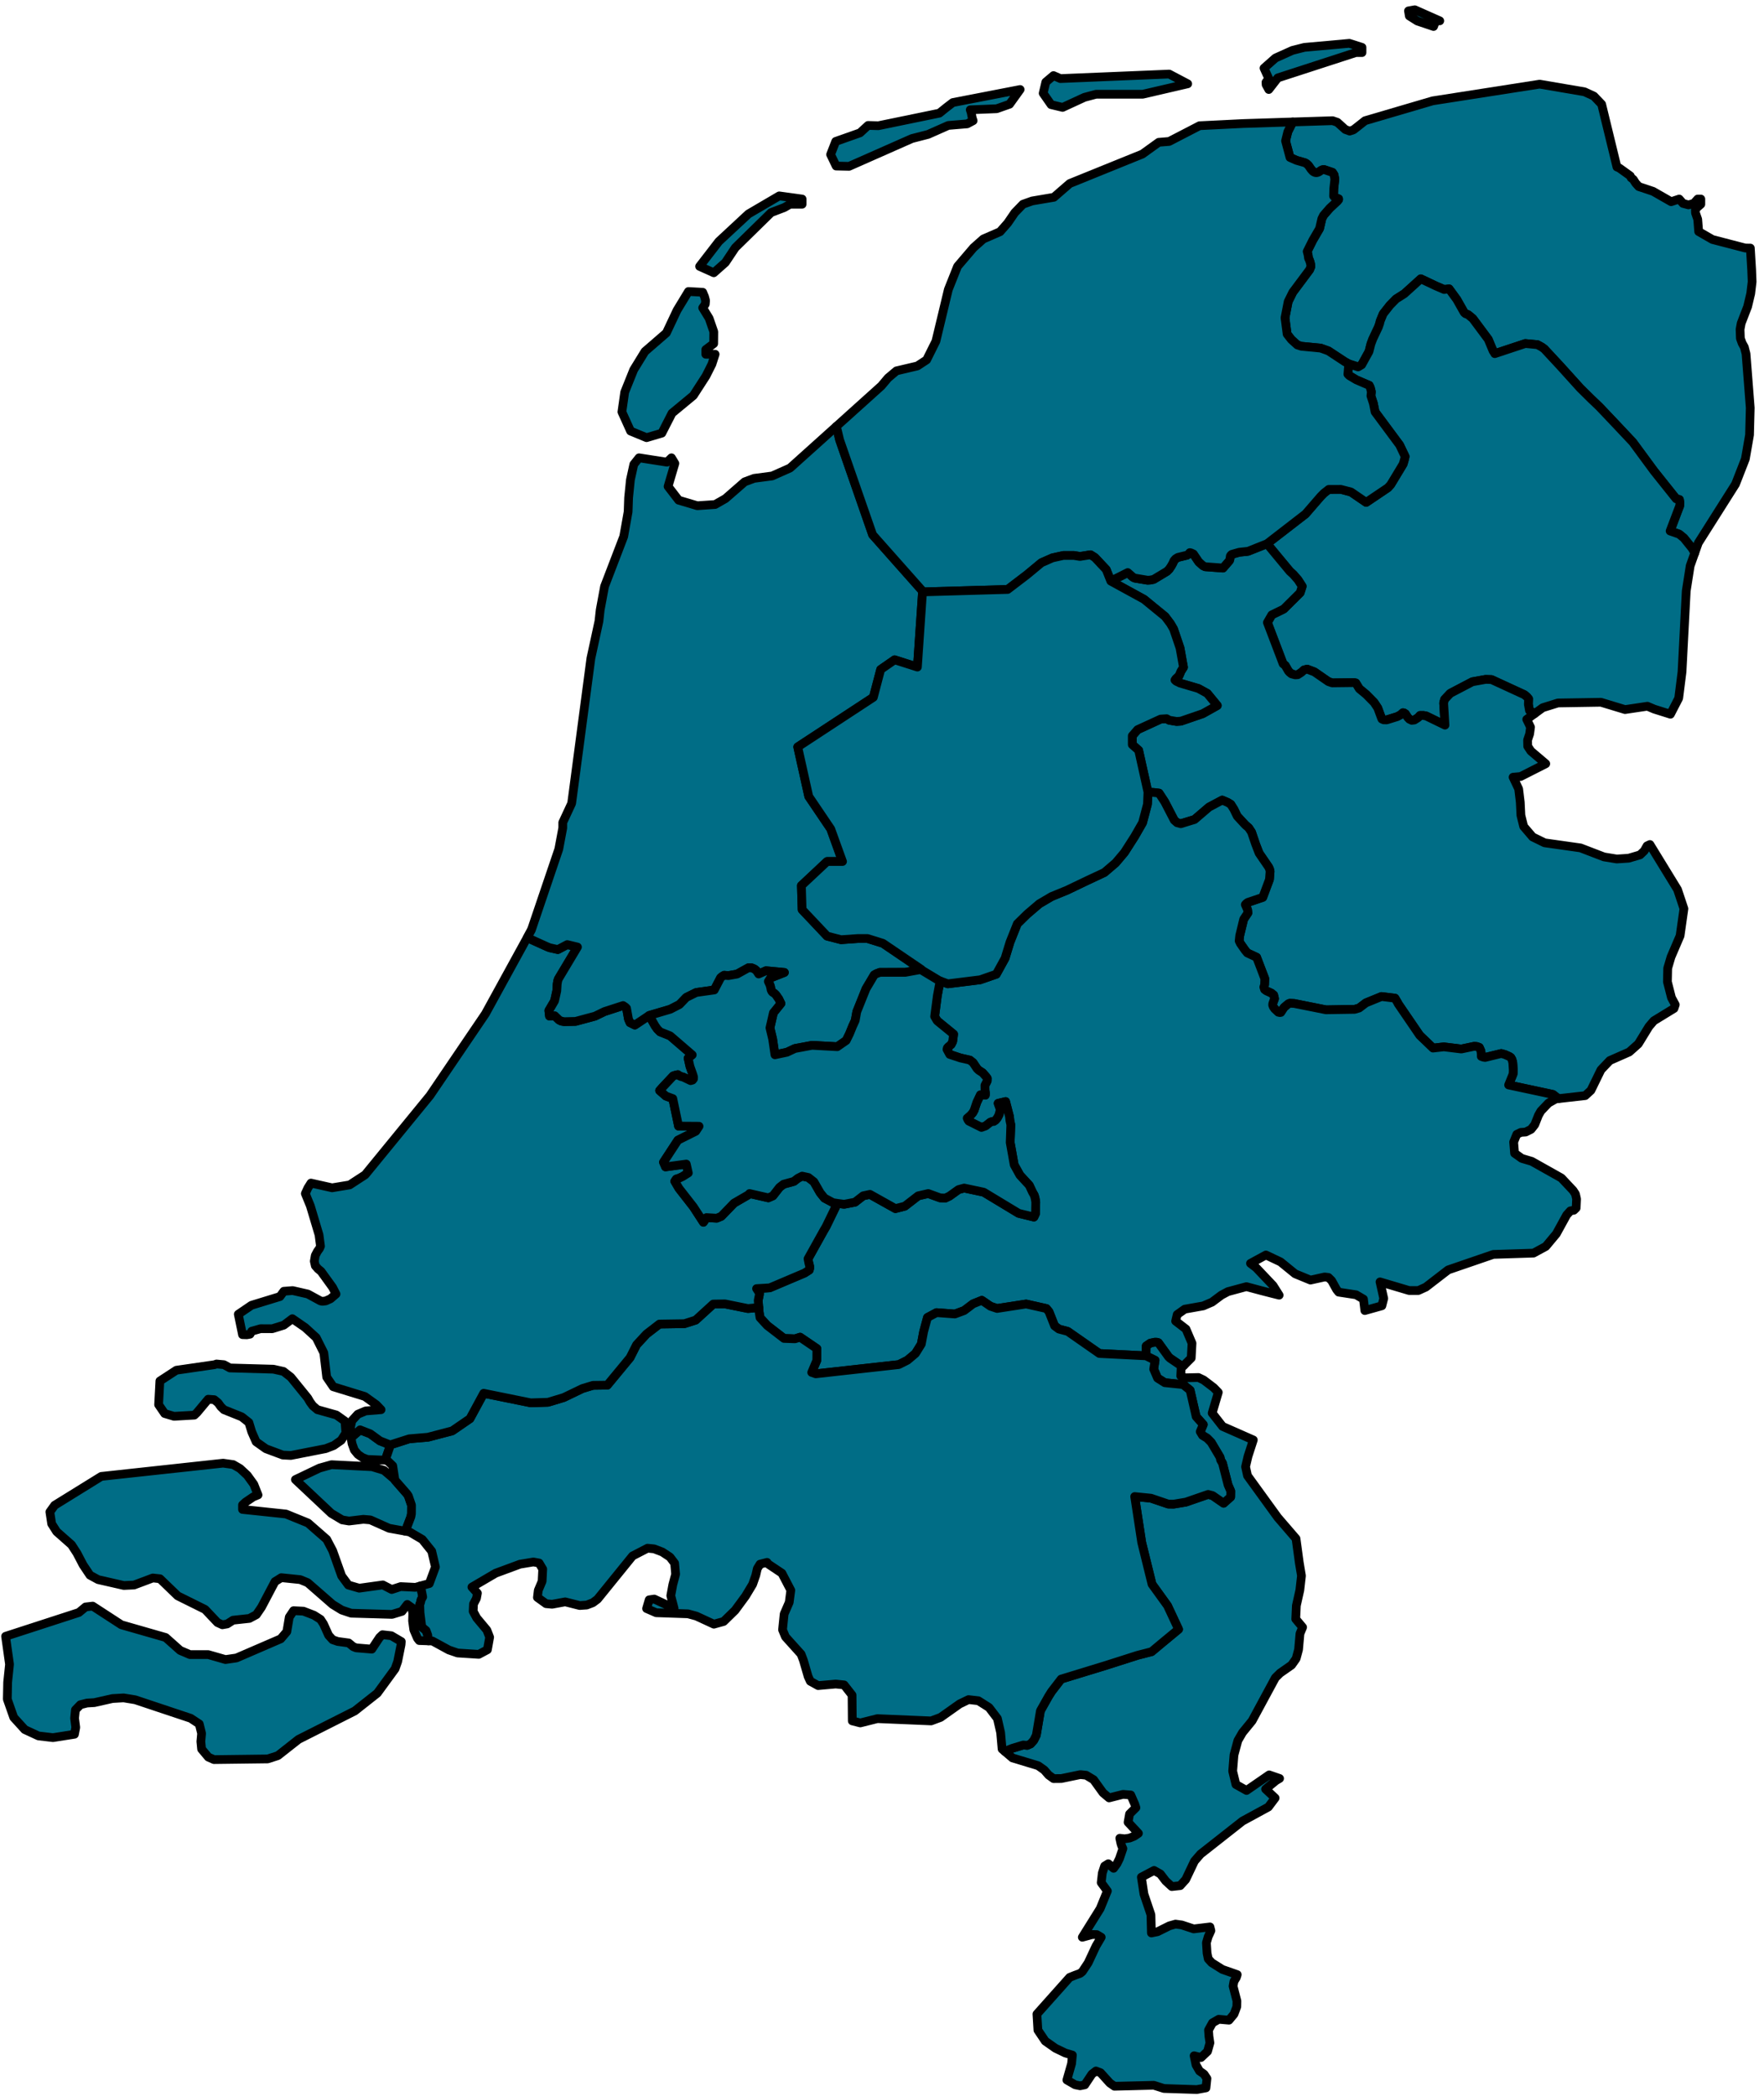 <svg width="202" height="240" viewBox="0 0 202 240" fill="none" xmlns="http://www.w3.org/2000/svg">
<path d="M200.436 28.404L200.586 30.869L200.64 32.261L200.479 33.612L200.124 35.104L199.388 37.011L199.259 37.709L199.297 38.745L199.496 39.296L199.748 39.748L199.942 40.504L200.424 46.696L200.344 49.791L199.866 52.543L198.738 55.431L194.475 62.167L194.075 63.295L194.056 63.263L193.768 62.77L192.826 61.596L192.287 61.155L191.253 60.796L192.351 57.907L192.375 57.564L192.311 57.195L191.946 57.11L189.401 53.92L186.973 50.621L184.965 48.488L183.157 46.582L182.175 45.645L180.942 44.425L178.668 41.908L176.845 39.946L176.547 39.73L176.056 39.462L174.67 39.332L171.458 40.397L171.176 40.491L171.08 40.32L170.983 40.187L170.427 38.854L168.655 36.472L168.113 36.025L167.831 35.922L167.67 35.783L166.825 34.287L165.939 33.072L165.372 33.144L164.421 32.736L162.703 31.921L160.818 33.628L159.864 34.233L159.172 34.941L158.391 35.935L158.044 36.786L158.004 36.992L157.851 37.439L157.198 38.822L156.989 39.382L156.769 40.25L155.931 41.766L155.52 42.007L154.449 41.663L153.995 41.408L152.126 40.178L151.232 39.856L149.014 39.642L148.562 39.494L147.875 38.872L147.392 38.25L147.149 36.392L147.512 34.529L148.043 33.458L149.971 30.876L150.109 30.526L150.092 30.289L150.036 30.042L149.947 29.778L149.843 29.562L149.795 29.199L149.69 28.791L150.334 27.498L151.108 26.169L151.367 25.047L151.561 24.656L152.27 23.842L153.14 23.029L153.285 22.854V22.764L152.938 22.629L152.802 22.549L152.713 22.445L152.737 21.595L152.857 20.507L152.769 20.026L152.583 19.738L151.626 19.414L151.456 19.428L151.312 19.491L151.018 19.689L150.833 19.761L150.672 19.77L150.527 19.725L150.35 19.621L150.133 19.378L149.835 18.942L149.633 18.753L149.448 18.64L148.466 18.357L147.723 18.029L147.214 16.134L147.472 15.085L148.031 13.964L152.6 13.819L153.14 14.003L154.054 14.826L154.553 15.01L154.997 14.861L156.321 13.819L164.055 11.547L176.309 9.634L181.446 10.511L182.52 11.008L183.408 11.934L185.159 19.121L185.429 19.235L186.69 20.141L186.787 20.357L187.037 20.548L187.294 20.955L187.653 21.359L189.294 21.907L191.367 23.093L192.288 22.789L192.728 23.291L193.354 23.458L193.967 23.284L194.411 22.789H194.766V23.384L194.351 23.744L194.144 24.006L194.156 24.382L194.41 25.11L194.52 26.513L196.098 27.422L199.852 28.397L200.436 28.404ZM161.289 1.247L162.012 1.119L164.87 2.386L164.638 2.371L164.447 2.478L164.286 2.702L164.16 3.033L162.303 2.407L161.386 1.827L161.289 1.247Z" fill="#006D86" stroke="black" stroke-linejoin="round"/>
<path d="M194.075 63.295L193.546 64.783L193.095 67.657L192.612 76.921L192.231 79.941L191.285 81.773L189.433 81.19L188.649 80.859L186.087 81.241L183.332 80.405L178.403 80.485L176.662 81.027L175.73 81.706L175.693 81.683L175.146 81.347L175.017 80.635L175.041 80.007L174.848 79.772L174.549 79.529L170.798 77.802L170.121 77.78L168.604 78.054L166.076 79.379L165.428 80.069L165.315 80.467L165.468 83.015L163.317 81.971L163.003 81.913H162.614L162.387 82.161L161.961 82.431L161.663 82.466L161.389 82.334L161.187 82.117L160.938 81.728L160.777 81.622L160.656 81.6L160.382 81.843L160.011 82.042L158.8 82.417L158.454 82.413L158.244 82.32L158.187 82.187L157.768 81.05L157.35 80.421L156.444 79.501L155.656 78.85L155.252 78.191L155.059 78.152L152.551 78.183L152.116 78.031L150.511 76.92L149.689 76.61L149.327 76.703L149.028 76.974L148.609 77.244L148.303 77.261L147.89 77.147L147.672 76.97L147.536 76.819L147.181 76.199L146.931 75.995L145.132 71.27L145.634 70.396L147.003 69.725L148.883 67.861L149.117 67.128L148.641 66.386L148.099 65.764L147.704 65.405L145.092 62.253L149.495 58.85L151.229 56.847L151.592 56.477L152.156 56.032L153.541 56.028L154.703 56.33L156.444 57.519L158.927 55.845L159.249 55.492L160.678 53.127L160.815 52.65L160.903 52.267L160.275 50.952L157.461 47.158L157.268 46.19L156.986 45.328L157.034 44.854L156.91 44.372L156.79 44.121L155.324 43.492L154.51 43.005L154.349 42.844L154.446 41.663L155.517 42.008L155.928 41.766L156.766 40.25L156.986 39.382L157.195 38.822L157.848 37.439L158.001 36.992L158.041 36.786L158.388 35.935L159.168 34.941L159.862 34.233L160.815 33.628L162.7 31.921L164.418 32.736L165.369 33.144L165.935 33.072L166.821 34.287L167.667 35.783L167.828 35.922L168.11 36.025L168.652 36.472L170.424 38.854L170.98 40.187L171.077 40.32L171.174 40.491L171.455 40.397L174.667 39.332L176.053 39.462L176.544 39.73L176.842 39.946L178.665 41.908L180.939 44.425L182.172 45.645L183.155 46.582L184.962 48.488L186.971 50.621L189.398 53.92L191.943 57.11L192.308 57.195L192.373 57.565L192.348 57.907L191.25 60.795L192.283 61.155L192.823 61.596L193.766 62.77L194.053 63.263L194.075 63.295Z" fill="#006D86" stroke="black" stroke-linejoin="round"/>
<path d="M175.728 81.707L174.83 82.362L175.265 83.257L175.163 84.024L174.926 84.734L174.942 85.445L175.307 85.996L177.01 87.442L174.125 88.906L173.267 88.984L173.905 90.323L174.088 91.848L174.163 93.351L174.48 94.624L175.505 95.823L176.875 96.495L180.988 97.078L183.673 98.109L185.14 98.349L186.503 98.259L187.803 97.876L188.287 97.417L188.609 96.845L188.936 96.691L192.1 101.853L192.83 104.041L192.39 107.142L191.348 109.572L190.972 110.853L190.94 112.409L191.402 114.223L191.707 114.787L191.837 115.028L191.692 115.464L189.383 116.876L188.824 117.531L187.605 119.52L186.569 120.443L184.341 121.424L183.331 122.485L182.181 124.838L181.527 125.44L178.455 125.787L178.42 125.759L177.829 125.304L172.756 124.219L173.272 122.946L173.288 122.501L173.231 121.656L173.143 121.314L173.006 121.074L172.829 120.955L172.321 120.732L171.91 120.618L170.063 121.069L169.853 121.034L169.628 120.951V120.68L169.579 120.321L169.403 119.922L169.113 119.813L168.799 119.795L167.338 120.102L165.338 119.857L164.097 119.997L162.572 118.534L160.107 114.923L160.051 114.804L159.742 114.282L158.195 114.094L156.413 114.822L155.639 115.409L155.123 115.563L151.835 115.616L148.196 114.888L147.697 114.866L147.536 114.931L147.044 115.344L146.673 115.913L146.561 115.931L146.383 115.892L145.956 115.493L145.811 115.278L145.739 115.085V114.966L145.755 114.883L145.949 114.335L145.851 113.923L145.594 113.712L145.011 113.441L144.81 113.292L144.721 113.015L144.81 112.756L144.834 112.045L143.899 109.601L142.836 109.104L142.57 108.784L142.036 108.015L141.899 107.726L141.964 107.11L142.418 105.242L142.901 104.521L142.861 104.157L142.603 103.572L142.708 103.453L142.869 103.325L144.601 102.74L145.369 100.69L145.442 99.739L145.369 99.475L145.261 99.255L144.182 97.678L143.779 96.634L143.32 95.281L142.99 94.779L142.603 94.444L141.682 93.447L141.296 92.654L140.941 92.089L140.587 91.873L139.958 91.604L138.45 92.407L136.79 93.827L135.217 94.308L134.798 94.198L134.467 93.907L133.369 91.79L132.724 90.806L132.181 90.74L131.452 90.683L130.39 85.906L129.661 85.261V84.246L130.222 83.6L130.271 83.544L132.91 82.333L133.595 82.289L133.888 82.461L134.733 82.603L135.225 82.571L137.733 81.709L139.392 80.78L138.248 79.391L137.233 78.832L135.135 78.212L134.693 78L134.548 77.862L134.645 77.717L135.023 77.357L135.232 76.857L135.522 76.397L135.127 74.195L134.386 72.014L134.024 71.397L133.417 70.59L131.008 68.619L127.201 66.532L129.138 65.56L129.75 66.096L129.942 66.19L131.412 66.435L131.702 66.417L132.097 66.342L133.635 65.417L133.887 65.164L134.121 64.813L134.306 64.479L134.435 64.191L134.62 63.982L134.878 63.822L135.924 63.569L136.118 63.435L136.247 63.276L136.383 63.302L136.66 63.432L137.273 64.339L137.748 64.765L138.006 64.889L140.046 65.041L140.788 64.183L140.836 64.045L140.884 63.672L140.94 63.574L141.061 63.472L141.907 63.232L142.908 63.125L145.092 62.258L147.704 65.409L148.099 65.769L148.642 66.391L149.116 67.132L148.883 67.865L147.004 69.73L145.634 70.4L145.132 71.274L146.931 75.999L147.181 76.204L147.536 76.824L147.672 76.974L147.889 77.151L148.303 77.266L148.609 77.249L149.028 76.978L149.327 76.708L149.689 76.615L150.511 76.925L152.116 78.036L152.551 78.187L155.059 78.156L155.252 78.196L155.655 78.855L156.444 79.506L157.35 80.426L157.769 81.055L158.188 82.192L158.244 82.324L158.453 82.417L158.8 82.422L160.011 82.046L160.382 81.847L160.655 81.604L160.777 81.627L160.938 81.733L161.187 82.122L161.389 82.338L161.663 82.472L161.961 82.436L162.388 82.166L162.613 81.918H163.003L163.317 81.976L165.468 83.02L165.315 80.472L165.428 80.073L166.075 79.383L168.604 78.059L170.122 77.785L170.798 77.807L174.549 79.534L174.848 79.777L175.042 80.012L175.017 80.64L175.146 81.352L175.694 81.688L175.728 81.707Z" fill="#006D86" stroke="black" stroke-linejoin="round"/>
<path d="M178.456 125.786L178.16 125.82L177.327 126.287L176.447 127.208L176.173 127.689L175.749 128.765L175.33 129.296L174.706 129.611L174.159 129.65L173.692 129.873L173.332 130.753L173.439 132.041L174.266 132.628L175.404 132.966L178.799 134.873L180.141 136.299L180.409 136.707L180.539 137.275L180.49 138.306L180.227 138.563L179.83 138.633L179.406 139.101L178.219 141.262L177.011 142.709L175.604 143.472L171.004 143.62L165.832 145.395L163.277 147.365L162.417 147.756H161.36L158.03 146.767L158.455 148.665L158.24 149.503L156.29 150.048L156.134 148.739L155.291 148.245L153.299 147.941L153.062 147.652L152.488 146.617L152.117 146.256L151.687 146.204L150.065 146.562L148.309 145.839L146.639 144.479L144.964 143.685L143.197 144.647L143.841 145.138L145.78 147.182L146.478 148.286L145.64 148.077L144.416 147.762L142.73 147.311L140.614 147.882L139.867 148.282L138.793 149.084L137.789 149.514L135.668 149.891L134.803 150.506L134.626 151.256L135.808 152.166L136.5 153.791L136.409 155.487L135.563 156.333L135.488 156.358L135.321 156.414L133.993 155.512L133.807 155.338L132.878 154.054L132.645 153.728L132.491 153.681L132.242 153.676L131.726 153.785L131.259 154.106L131.235 155.233L125.891 154.965L122.264 152.434L121.26 152.17L120.765 151.805L120.124 150.185L119.826 149.82L117.503 149.298L114.182 149.811L113.425 149.559L112.428 148.877L111.427 149.282L110.409 150.05L109.343 150.446L107.243 150.289L106.207 150.845L105.764 152.482L105.501 153.889L104.832 154.965L103.917 155.737L102.926 156.236L93.414 157.294L92.953 157.134L93.533 155.759L93.541 154.405L91.621 153.099L91.041 153.286L89.781 153.242L87.848 151.754L87.032 150.859L86.927 150.181L86.887 149.703L86.823 148.891L86.96 148.213L86.968 148.048L86.638 147.539L88.138 147.448L92.129 145.757L92.668 145.413L92.716 145.231V144.974L92.619 144.595L92.531 144.126L94.354 140.852L94.596 140.443L95.89 137.777L96.66 137.881L97.909 137.642L98.846 136.914L99.62 136.748L102.538 138.378L103.615 138.1L105.142 136.918L106.294 136.652L107.659 137.149L108.246 137.175L108.73 136.944L109.759 136.203L110.408 136.024L112.647 136.499L116.651 138.918L118.396 139.345L118.581 138.949L118.605 137.624L118.533 137.188L118.436 136.852L118.219 136.469L117.864 135.71L116.793 134.55L116.138 133.372L115.679 130.81L115.751 128.788L115.646 128.294L115.598 127.835L115.155 126.122L114.301 126.323L114.527 126.949L114.496 127.284L114.423 127.617L114.205 128.027L114.004 128.264L113.795 128.403L113.585 128.421L113.408 128.487L112.866 128.915L112.391 129.085L110.941 128.36L110.836 128.211L110.755 128.027L111.15 127.687L111.4 127.393L111.553 127.114L111.859 126.205L112.262 125.348L112.826 125.392L112.842 125.296V125.134L112.794 124.836L112.785 124.269L113.044 123.761L113.052 123.464L112.914 123.271L112.512 122.816L112.093 122.55L111.883 122.348L111.424 121.661L111.062 121.377L109.988 121.132L108.755 120.725L108.441 120.148L108.48 119.981L108.578 119.867L108.916 119.591L109.092 119.241L109.198 118.408L107.318 116.875L107.028 116.38L107.149 115.454L107.337 114.004L107.644 112.365L107.652 112.318L108.54 112.64L112.238 112.182L114.087 111.542L115.095 109.71L115.655 107.877L116.496 105.769L117.617 104.668L119.017 103.475L120.417 102.65L122.211 101.915L124.507 100.813L126.468 99.895L127.756 98.793L128.765 97.598L129.941 95.759L130.838 94.195L131.398 92.079L131.455 90.698L131.452 90.685L132.181 90.741L132.725 90.806L133.369 91.791L134.467 93.908L134.797 94.199L135.216 94.309L136.791 93.828L138.45 92.408L139.959 91.605L140.587 91.874L140.941 92.09L141.296 92.654L141.682 93.448L142.603 94.445L142.99 94.78L143.321 95.282L143.779 96.635L144.182 97.679L145.262 99.256L145.369 99.477L145.441 99.74L145.369 100.691L144.601 102.741L142.869 103.327L142.708 103.454L142.603 103.572L142.861 104.158L142.901 104.522L142.418 105.243L141.964 107.111L141.899 107.727L142.036 108.016L142.57 108.784L142.836 109.105L143.9 109.602L144.834 112.047L144.81 112.757L144.722 113.016L144.81 113.292L145.011 113.442L145.594 113.713L145.852 113.924L145.948 114.336L145.755 114.884L145.739 114.967V115.086L145.812 115.279L145.957 115.494L146.384 115.893L146.561 115.932L146.674 115.914L147.044 115.345L147.536 114.932L147.697 114.866L148.197 114.889L151.835 115.616L155.124 115.564L155.639 115.411L156.413 114.823L158.195 114.095L159.743 114.283L160.051 114.806L160.107 114.924L162.572 118.535L164.097 119.998L165.338 119.858L167.339 120.103L168.799 119.796L169.113 119.814L169.403 119.924L169.58 120.321L169.628 120.681V120.952L169.854 121.035L170.063 121.07L171.91 120.619L172.321 120.734L172.829 120.957L173.006 121.075L173.143 121.315L173.232 121.657L173.288 122.502L173.272 122.948L172.756 124.221L177.829 125.306L178.42 125.76L178.456 125.786Z" fill="#006D86" stroke="black" stroke-linejoin="round"/>
<path d="M135.563 156.33L135.254 156.637L135.211 157.538L135.727 157.749L137.236 157.715L137.832 158.001L138.992 158.883L139.507 159.416L138.809 161.789L140.001 163.314L143.519 164.865L142.912 166.738L142.633 167.934L142.858 168.961L146.318 173.735L148.411 176.164L148.782 178.898L149.034 180.412L148.847 182.062L148.449 183.834L148.379 185.369L149.164 186.309L148.863 187.04L148.701 188.864L148.422 189.899L147.906 190.633L146.585 191.557L146.044 192.091L143.38 197.022L142.285 198.362L141.752 199.279L141.307 200.931L141.157 202.782L141.527 204.313L142.746 204.995L145.335 203.21L146.527 203.622L146.114 203.864L144.927 204.838L146.017 205.859L145.244 206.889L142.285 208.499L137.478 212.279L136.78 213.087L135.781 215.19L135.142 215.895L134.186 215.997L133.493 215.361L132.876 214.556L132.156 214.151L130.701 214.92L130.996 216.854L131.797 219.228L131.85 221.31L132.559 221.165L133.907 220.495L134.61 220.295L135.329 220.393L136.694 220.845L138.557 220.619L138.664 221.05L138.348 221.745L138.149 222.431L138.224 223.62L138.358 224.276L138.756 224.715L139.98 225.486L141.677 226.079L141.575 226.41L141.301 226.857L141.204 227.402L141.644 229.096L141.629 229.752L141.312 230.598L140.732 231.295L139.561 231.193L138.847 231.601L138.39 232.427L138.439 233.137L138.551 233.893L138.277 234.87L137.53 235.571L136.741 235.371L136.961 236.425L137.359 237.113L137.874 237.473L138.212 237.975L138.099 239.044L137.053 239.238L133.284 239.116L132.717 238.935L132.124 238.747L127.618 238.861L127.087 238.487L126.023 237.311L125.502 237.112L125.04 237.468L124.48 238.311L124.224 238.696L123.682 238.806L123.118 238.691L122.173 238.148L122.71 236.262L122.801 235.294L121.99 235.052L120.867 234.513L120.565 234.301L119.696 233.692L118.853 232.439L118.741 230.597L122.489 226.397L123.091 226.155L123.692 225.938L123.939 225.738L124.61 224.724L125.507 222.807L126.103 221.8L125.598 221.497L125.099 221.485L123.939 221.8L125.985 218.52L126.807 216.506L126.103 215.545L126.227 214.45L126.49 213.649L126.914 213.386L127.521 213.907L127.913 213.371L128.198 212.784L128.585 211.649L128.44 211.316L128.359 211.063L128.23 210.465L128.799 210.527L129.357 210.442L129.884 210.228L130.362 209.905L129.18 208.635L129.347 207.689L130.077 206.964L129.948 206.566L129.486 205.51L128.6 205.44L127.005 205.846L126.312 205.263L125.228 203.76L124.379 203.25L123.713 203.179L121.538 203.629L120.647 203.637L120.083 203.232L119.583 202.656L118.88 202.159L115.937 201.268L115.056 200.511L115.067 200.507L115.937 200.164L117.18 199.786L117.631 199.83L118.018 199.658L118.38 199.25L118.67 198.663L119.14 195.869L120.058 194.238L120.413 193.671L121.516 192.241L126.573 190.694L130.265 189.516L131.871 189.103L133.071 188.101L134.959 186.54L133.694 183.837L131.919 181.377L130.74 176.601L129.935 171.343L131.798 171.528L133.783 172.202L134.395 172.212L135.796 171.979L138.345 171.097L138.853 171.231L140.12 172.108L140.925 171.39L140.936 170.717L140.627 170.013L139.991 167.523L139.773 167.155L139.717 166.856L138.691 165.131L138.224 164.659L137.7 164.339L137.442 163.911L137.789 163.101L136.977 162.196L136.285 159.172L135.482 158.522L133.385 158.306L132.555 157.781L132.112 156.753L132.271 155.743L131.234 155.231L131.259 154.104L131.726 153.783L132.241 153.674L132.491 153.679L132.644 153.726L132.878 154.052L133.807 155.336L133.992 155.51L135.321 156.412L135.488 156.355L135.563 156.33Z" fill="#006D86" stroke="black" stroke-linejoin="round"/>
<path d="M3.205 198.194L2.834 198.022L1.572 196.634L0.837 194.548L0.875 192.612L1.089 190.549L0.64 187.344L9.031 184.62L9.801 183.983L10.613 183.888L13.902 186.027L18.968 187.48L20.634 188.963L21.742 189.437H23.84L25.819 190.006L27.075 189.824L32.149 187.633L32.846 186.81L33.125 185.149L33.62 184.411L34.741 184.465L35.955 184.932L36.703 185.407L37.045 185.929L37.629 187.226L38.09 187.735L38.669 187.935L39.925 188.104L40.445 188.53L40.78 188.666L42.577 188.815L43.469 187.471L43.798 187.162L44.813 187.277L45.953 187.946L45.926 188.295L45.538 190.231L45.248 191.059L43.202 193.861L40.625 195.894L34.185 199.146L31.817 201.009L30.652 201.384L24.503 201.461L23.858 201.176L23.085 200.254L22.999 199.388L23.085 198.466L22.817 197.379L21.834 196.731L15.481 194.612L14.155 194.396L12.871 194.471L10.803 194.937L9.97 194.986L9.208 195.177L8.639 195.765L8.542 196.724L8.677 197.776L8.526 198.56L6.066 198.946L4.407 198.751L3.205 198.194ZM49.051 187.867L48.009 187.831L47.803 187.571L47.384 186.595L47.245 185.579L47.27 184.721L47.168 184.074L46.639 183.697L46.03 184.49L44.889 184.836L40.217 184.701L39.138 184.341L38.089 183.697L35.231 181.204L34.38 180.855L32.211 180.632L31.488 181.082L29.945 184.009L29.357 184.87L28.558 185.297L26.688 185.5L26.02 185.928L25.462 186.026L24.904 185.771L23.482 184.267L20.349 182.714L18.319 180.757L17.503 180.665L15.351 181.473L14.18 181.527L11.237 180.855L10.302 180.346L9.512 179.165L8.818 177.834L8.192 176.867L6.484 175.358L5.917 174.461L5.71 173.105L6.256 172.343L11.6 169.036L25.55 167.522L26.705 167.685L27.483 168.135L28.321 168.914L29.065 169.942L29.547 171.16L29.002 171.381L28.117 171.983L27.771 172.302V172.819L32.744 173.343L35.268 174.37L37.412 176.245L38.097 177.55L39.12 180.428L39.89 181.473L41.133 181.836L43.84 181.46L44.858 181.988L45.886 181.653L47.578 181.738L48.15 181.577L48.153 181.582L48.169 181.616L48.403 182.839L48.217 183.175L48.161 183.455L48.064 183.709L48.097 184.661L48.298 186.271L48.79 186.687L48.983 187.217L49.047 187.836L49.051 187.867ZM46.419 175.311L44.559 174.975L42.411 174.017L41.612 173.949L39.967 174.146L39.189 174.017L37.937 173.268L33.827 169.402L36.584 168.084L37.963 167.696L42.614 167.928L43.971 168.343L45.19 169.378L45.227 169.462L46.591 171.021L46.76 171.268L47.122 172.326L47.114 173.324L47.05 173.66L46.419 175.311ZM44.115 167.181L42.065 167.093L41.511 166.879L40.99 166.521L40.576 166.02L40.314 165.291L40.207 164.655L40.217 164.643L40.356 164.461L41.233 163.708L42.397 164.162L43.507 164.968L44.677 165.431L44.72 165.418L44.699 165.48L44.115 167.181ZM36.347 161.399L38.517 162.006L39.502 162.708L39.608 164.058L39.071 164.903L38.217 165.5L37.295 165.857L33.303 166.64L32.381 166.592L30.449 165.87L29.328 165.073L28.829 163.942L28.499 162.865L27.679 162.217L25.64 161.399L25.294 161.061L24.968 160.611L24.533 160.253L23.839 160.202L22.557 161.736L22.253 162.023L19.923 162.156L18.858 161.839L18.164 160.825L18.308 158.113L20.198 156.88L24.575 156.245L24.79 156.167L25.64 156.245L26.325 156.621L31.306 156.761L32.456 157.017L33.302 157.673L35.243 160.068L35.497 160.508L35.826 160.958L36.347 161.399Z" fill="#006D86" stroke="black" stroke-linejoin="round"/>
<path d="M49.051 187.868L49.048 187.836L48.984 187.217L48.791 186.688L48.299 186.271L48.098 184.661L48.065 183.709L48.162 183.455L48.218 183.175L48.404 182.839L48.17 181.616L48.154 181.582L48.151 181.577L49.16 181.307L49.862 179.403L49.439 177.6L48.357 176.252L46.902 175.399L46.42 175.311L47.051 173.659L47.115 173.322L47.123 172.325L46.761 171.267L46.592 171.021L45.227 169.46L45.19 169.378L45.193 169.38L45.215 169.401L44.973 167.824L44.314 167.192L44.115 167.181L44.699 165.478L44.72 165.417L46.858 164.733L49.001 164.551L51.782 163.824L53.812 162.43L55.389 159.52L60.764 160.611L62.756 160.551L64.56 160.005L66.702 158.974L67.904 158.611L69.546 158.589L72.148 155.441L72.892 153.97L74.025 152.742L75.512 151.595L78.375 151.552L79.666 151.139L81.674 149.306L83.014 149.285L85.654 149.819L86.886 149.701L86.926 150.179L87.031 150.858L87.848 151.752L89.781 153.241L91.04 153.284L91.62 153.098L93.54 154.404L93.532 155.758L92.952 157.132L93.414 157.292L102.925 156.234L103.916 155.735L104.832 154.963L105.5 153.887L105.764 152.48L106.206 150.843L107.243 150.287L109.343 150.444L110.409 150.048L111.426 149.28L112.428 148.876L113.424 149.557L114.181 149.81L117.503 149.297L119.825 149.818L120.123 150.183L120.765 151.803L121.259 152.168L122.263 152.433L125.89 154.963L131.234 155.232L132.27 155.744L132.112 156.754L132.555 157.782L133.385 158.307L135.482 158.523L136.284 159.173L136.977 162.197L137.788 163.102L137.442 163.912L137.699 164.34L138.223 164.66L138.691 165.131L139.716 166.857L139.773 167.156L139.99 167.523L140.627 170.013L140.936 170.718L140.925 171.391L140.12 172.109L138.853 171.232L138.345 171.098L135.796 171.98L134.396 172.213L133.783 172.205L131.798 171.531L129.936 171.345L130.74 176.603L131.92 181.38L133.695 183.839L134.959 186.542L133.071 188.103L131.871 189.105L130.266 189.518L126.573 190.696L121.517 192.243L120.414 193.673L120.059 194.241L119.141 195.872L118.671 198.665L118.381 199.252L118.019 199.66L117.632 199.831L117.181 199.789L115.937 200.166L115.067 200.509L115.056 200.513L114.751 200.251L114.584 198.364L114.214 196.755L113.253 195.493L112.033 194.721L110.91 194.592L109.885 195.088L107.705 196.631L106.62 197.032L100.471 196.772L98.847 197.179L98.511 197.263L97.598 197.029L97.571 194.072L96.658 192.908L95.697 192.811L93.689 192.988L92.792 192.49L92.54 191.946L92.007 190.111L91.734 189.389L89.945 187.402L89.612 186.594L89.795 184.79L90.375 183.458L90.557 182.071L89.537 180.117L87.98 179.078L87.834 178.88L87.034 179.087L86.723 179.59L86.545 180.366L86.186 181.391L85.375 182.739L84.178 184.367L82.867 185.647L81.745 185.957L79.736 185.029L78.781 184.771L75.144 184.646L74.043 184.168L74.338 183.167L74.924 183.081L77.191 184.142L76.814 182.693L77.045 181.431L77.367 180.235L77.254 178.977L76.718 178.27L75.847 177.694L74.902 177.332L74.151 177.258L72.437 178.145L68.421 183.099L67.884 183.499L67.186 183.766L66.38 183.82L64.721 183.4L63.223 183.676L62.535 183.611L61.542 182.897L61.639 182.082L62.079 181.044L62.148 179.65L61.735 178.954L61.08 178.834L59.544 179.088L56.757 180.118L54.039 181.711L54.668 182.402L54.561 182.996L54.222 183.646L54.184 184.49L54.587 185.239L55.753 186.633L56.07 187.45L55.812 188.884L54.823 189.411L52.402 189.255L51.397 188.91L49.518 187.885L49.051 187.868Z" fill="#006D86" stroke="black" stroke-linejoin="round"/>
<path d="M40.206 164.656L40.152 164.331L40.139 163.373L40.296 162.661L40.972 161.921L41.869 161.542L43.636 161.399L43.087 160.826L41.776 159.885L38.16 158.772L37.411 157.673L37.081 154.886L36.207 153.144L34.95 151.996L33.479 150.981L32.498 151.719L31.178 152.129L29.838 152.126L28.823 152.413L28.633 152.755L28.265 152.823L27.77 152.806L27.288 150.471L28.797 149.445L32.058 148.446L32.502 147.84L33.517 147.761L35.255 148.158L36.7 148.945L36.916 148.99L37.301 148.945L37.843 148.702L38.477 148.158L38.084 147.388L36.76 145.557L36.409 145.269L36.109 144.923L35.99 144.399L36.105 143.741L36.346 143.278L36.587 142.946L36.701 142.678L36.532 141.383L35.543 138.073L34.964 136.655L35.256 136.017L35.611 135.454L38.029 135.996L40.038 135.663L41.814 134.506L49.235 125.435L55.586 116.073L60.847 106.482L60.373 107.36L62.65 108.392L62.947 108.51L63.877 108.717L64.956 108.15L66.124 108.432L63.941 112.079L63.869 112.286L63.804 112.654L63.756 113.449L63.503 114.593L62.85 115.706L62.923 116.333L63.511 116.29L64.021 116.785L64.271 116.907L64.625 116.973L65.905 116.942L68.124 116.346L69.227 115.816L71.348 115.127L71.614 115.307L71.743 115.435L71.968 116.684L72.145 117.087L72.696 117.359L74.339 116.263L75.016 117.455L75.274 117.823L75.591 118.139L76.735 118.595L79.268 120.775L78.8 121.16L79.01 122.097L79.34 123.029L79.42 123.313L79.412 123.519L79.299 123.663L79.082 123.724L78.225 123.313L77.968 123.251L77.791 123.169L77.621 123.042L77.339 123.103L77.09 123.186L75.849 124.507L75.536 124.861L76.253 125.491L77.042 125.78L77.701 128.931L80.049 128.948L79.675 129.522L77.63 130.541L75.98 133.062L76.21 133.598L78.586 133.276L78.817 134.295L78.161 134.706L77.783 134.884L77.444 134.994L77.275 135.246L77.743 136.049L79.405 138.18L80.549 139.94L80.895 139.404L82.074 139.474L82.598 139.256L84.056 137.748L85.723 136.78L85.831 136.65L87.984 137.142L88.508 136.911L89.262 135.943L89.724 135.586L90.911 135.259L91.37 134.901L91.853 134.656L92.57 134.813L93.204 135.311L93.921 136.562L94.41 137.172L95.39 137.695L95.889 137.773L94.596 140.439L94.353 140.849L92.53 144.122L92.619 144.592L92.715 144.971V145.227L92.667 145.41L92.128 145.755L88.138 147.447L86.637 147.538L86.968 148.046L86.959 148.211L86.823 148.889L86.887 149.701L85.655 149.819L83.015 149.284L81.675 149.306L79.667 151.139L78.375 151.551L75.513 151.595L74.025 152.742L72.892 153.969L72.148 155.44L69.546 158.589L67.905 158.611L66.703 158.974L64.56 160.005L62.757 160.551L60.764 160.611L55.39 159.52L53.812 162.43L51.782 163.824L49.001 164.551L46.859 164.733L44.721 165.417L44.678 165.43L43.507 164.967L42.398 164.161L41.233 163.706L40.357 164.459L40.217 164.642L40.206 164.656Z" fill="#006D86" stroke="black" stroke-linejoin="round"/>
<path d="M60.847 106.482L63.99 97.211L64.442 94.797V94.168L65.461 91.98L67.664 75.374L68.586 71.125L68.73 69.83L69.229 67.142L71.424 61.42L71.927 58.593L71.982 56.995L72.189 54.942L72.579 53.167L73.179 52.416L76.376 52.915L76.891 52.416L77.28 53.058L76.503 55.694L77.716 57.268L79.847 57.902L81.89 57.762L83.07 57.089L85.276 55.167L86.354 54.767L88.426 54.493L90.465 53.588L95.746 48.842L95.764 48.93L95.868 49.198L96.07 50.041L96.144 50.35L96.148 50.366L99.925 61.226L105.648 67.677L105.642 67.766L105.053 76.375L102.446 75.542L100.849 76.652L100.008 79.84L91.35 85.517L92.611 91.185L95.132 94.913L96.478 98.637H94.712L91.769 101.395L91.853 104.149L94.712 107.177L96.309 107.59L98.243 107.452H99.336L101.101 108.002L105.505 110.991L105.428 111.005L103.666 111.325L100.756 111.329L100.345 111.487L100.111 111.622L99.168 113.21L98.111 115.841L97.934 116.837L97.644 117.467L97.281 118.356L96.903 119.128L95.879 119.837L92.993 119.679L91.031 120.045L90.108 120.476L88.744 120.763L88.48 118.97L88.172 117.678L88.565 115.955L89.426 114.89L89.177 114.368L89.04 114.18L88.935 114.018L88.814 113.864L88.638 113.702L88.493 113.623L88.379 113.501L88.299 113.316L88.243 113.001L88.162 112.741L87.984 112.364L88.234 111.965L89.821 111.338L87.719 111.14L86.878 111.513L86.637 111.14L86.387 110.938L86.073 110.811L85.694 110.806L84.405 111.522L83.412 111.698L82.928 111.658L82.687 111.803L82.517 111.952L81.792 113.342L79.728 113.632L78.592 114.194L77.808 115.009L76.761 115.548L74.341 116.262L72.698 117.358L72.147 117.086L71.97 116.683L71.745 115.433L71.616 115.306L71.35 115.127L69.229 115.814L68.126 116.345L65.907 116.941L64.627 116.972L64.273 116.906L64.023 116.784L63.513 116.289L62.926 116.332L62.852 115.706L63.505 114.591L63.758 113.447L63.807 112.653L63.871 112.284L63.943 112.079L66.126 108.431L64.958 108.149L63.879 108.716L62.949 108.51L62.652 108.391L60.375 107.358L60.847 106.482ZM80.823 40.021V40.56H81.889L81.525 41.693L80.848 43.041L79.402 45.282L76.954 47.308L75.787 49.592L74.037 50.109L72.21 49.354L71.216 47.161L71.537 44.9L72.565 42.342L73.854 40.243L76.307 38.119L77.534 35.52L78.836 33.376L80.468 33.464L80.68 33.972L80.798 34.417L80.76 34.829L80.468 35.243L81.204 36.445L81.737 37.982L81.724 39.345L80.823 40.021Z" fill="#006D86" stroke="black" stroke-linejoin="round"/>
<path d="M95.746 48.843L100.926 44.182L101.691 43.275L102.655 42.462L105.053 41.898L106.109 41.204L107.175 39.066L108.596 33.15L109.653 30.499L111.48 28.358L112.605 27.361L114.516 26.531L115.391 25.538L116.204 24.352L117.142 23.384L118.195 23.008L120.682 22.587L122.495 21.012L130.817 17.64L132.69 16.293L133.883 16.195L137.367 14.393L142.382 14.144L148.03 13.964L147.47 15.085L147.213 16.134L147.721 18.029L148.464 18.357L149.447 18.64L149.632 18.753L149.834 18.942L150.132 19.379L150.349 19.621L150.526 19.725L150.671 19.77L150.832 19.761L151.017 19.689L151.31 19.491L151.455 19.428L151.624 19.414L152.582 19.738L152.767 20.026L152.856 20.508L152.736 21.595L152.712 22.445L152.8 22.549L152.937 22.63L153.283 22.764V22.854L153.138 23.029L152.268 23.843L151.56 24.656L151.366 25.047L151.107 26.169L150.333 27.498L149.688 28.791L149.794 29.199L149.842 29.562L149.946 29.778L150.035 30.043L150.091 30.289L150.107 30.527L149.97 30.876L148.042 33.458L147.511 34.529L147.148 36.392L147.391 38.25L147.874 38.872L148.561 39.494L149.012 39.642L151.23 39.856L152.125 40.178L153.993 41.408L154.447 41.663L154.351 42.844L154.512 43.005L155.326 43.492L156.792 44.121L156.912 44.372L157.036 44.854L156.988 45.328L157.27 46.19L157.463 47.158L160.277 50.952L160.905 52.267L160.817 52.65L160.68 53.127L159.251 55.493L158.929 55.845L156.445 57.52L154.705 56.33L153.543 56.028L152.158 56.032L151.594 56.477L151.231 56.847L149.497 58.85L145.093 62.253L142.91 63.12L141.909 63.227L141.063 63.467L140.942 63.569L140.886 63.667L140.837 64.04L140.789 64.178L140.048 65.036L138.008 64.885L137.75 64.761L137.275 64.334L136.662 63.427L136.385 63.298L136.248 63.271L136.12 63.431L135.926 63.564L134.879 63.818L134.622 63.977L134.436 64.186L134.308 64.475L134.123 64.808L133.889 65.159L133.636 65.413L132.098 66.337L131.703 66.412L131.413 66.43L129.944 66.186L129.751 66.092L129.139 65.555L127.203 66.528L126.679 65.213L125.383 63.831L124.88 63.515L123.817 63.684L123.68 63.711L122.96 63.592H121.783L120.522 63.87L119.261 64.427L117.579 65.818L115.393 67.487L105.726 67.765L105.648 67.676L99.925 61.224L96.148 50.365L96.144 50.349L96.071 50.04L95.869 49.197L95.764 48.928L95.746 48.843ZM80.113 30.499L82.312 27.648L85.704 24.497L89.234 22.428L91.852 22.789V23.384H90.465L89.814 23.759L88.3 24.339L84.198 28.358L83.065 30.058L81.737 31.23L80.113 30.499ZM108.414 12.275L109.112 11.742L116.817 10.248L115.607 11.931L114.135 12.449L111.107 12.573L111.209 12.872L111.331 13.511L111.433 13.819L110.752 14.181L108.591 14.362L106.279 15.387L104.431 15.862L97.23 19.044L95.75 19.01L95.116 17.691L95.7 16.192L98.482 15.21L99.404 14.362L100.587 14.394L107.565 12.957L108.414 12.275ZM121.425 8.998L133.888 8.48L136.006 9.595L130.864 10.788H125.519L124.182 11.144L121.683 12.297L120.364 11.981L119.455 10.678L119.76 9.397L120.639 8.654L121.425 8.998ZM149.368 5.424L154.514 4.961L155.965 5.424V6.02H155.255L146.324 8.919L145.292 10.248L144.987 9.697L144.971 9.42L145.292 8.998L144.746 7.801L146.052 6.646L147.998 5.771L149.368 5.424Z" fill="#006D86" stroke="black" stroke-linejoin="round"/>
<path d="M105.647 67.678L105.724 67.766L115.392 67.488L117.578 65.82L119.259 64.428L120.52 63.872L121.782 63.594H122.958L123.678 63.713L123.816 63.686L124.879 63.518L125.381 63.833L126.677 65.215L127.201 66.53L131.008 68.617L133.417 70.587L134.024 71.394L134.386 72.011L135.127 74.192L135.522 76.394L135.232 76.855L135.024 77.355L134.645 77.714L134.548 77.86L134.693 77.997L135.136 78.21L137.233 78.829L138.248 79.388L139.392 80.777L137.733 81.706L135.225 82.568L134.733 82.6L133.888 82.458L133.595 82.286L132.91 82.33L130.271 83.541L130.222 83.598L129.661 84.244V85.258L130.39 85.904L131.452 90.681L131.454 90.695L131.398 92.076L130.838 94.192L129.941 95.755L128.765 97.594L127.757 98.789L126.468 99.891L124.507 100.81L122.21 101.911L120.418 102.646L119.017 103.471L117.616 104.665L116.496 105.765L115.655 107.873L115.095 109.706L114.087 111.538L112.238 112.178L108.54 112.637L107.652 112.314L107.531 112.27L105.428 111.004L105.505 110.99L101.101 108.001L99.336 107.451H98.243L96.309 107.588L94.713 107.175L91.853 104.147L91.77 101.393L94.713 98.636H96.478L95.132 94.912L92.611 91.184L91.35 85.516L100.009 79.838L100.849 76.65L102.447 75.541L105.053 76.373L105.642 67.764L105.647 67.678Z" fill="#006D86" stroke="black" stroke-linejoin="round"/>
<path d="M107.653 112.315L107.644 112.362L107.337 114.001L107.149 115.452L107.029 116.377L107.319 116.872L109.198 118.406L109.093 119.238L108.916 119.588L108.578 119.864L108.481 119.978L108.441 120.145L108.755 120.723L109.988 121.13L111.062 121.375L111.424 121.658L111.883 122.346L112.093 122.547L112.512 122.813L112.915 123.268L113.052 123.461L113.044 123.759L112.786 124.266L112.794 124.834L112.842 125.132V125.293L112.826 125.389L112.262 125.345L111.859 126.202L111.553 127.111L111.401 127.391L111.15 127.684L110.756 128.025L110.837 128.209L110.941 128.357L112.391 129.083L112.866 128.912L113.408 128.484L113.585 128.419L113.795 128.401L114.004 128.261L114.205 128.025L114.423 127.614L114.496 127.282L114.527 126.946L114.301 126.321L115.156 126.12L115.598 127.833L115.647 128.291L115.751 128.785L115.679 130.807L116.138 133.369L116.793 134.548L117.864 135.707L118.219 136.466L118.436 136.85L118.533 137.185L118.605 137.622L118.581 138.946L118.396 139.343L116.651 138.916L112.647 136.497L110.408 136.022L109.759 136.2L108.73 136.941L108.246 137.172L107.659 137.146L106.295 136.65L105.143 136.915L103.615 138.097L102.538 138.375L99.62 136.745L98.846 136.911L97.909 137.639L96.661 137.879L95.89 137.774L95.391 137.696L94.411 137.172L93.921 136.562L93.205 135.311L92.571 134.814L91.854 134.657L91.371 134.902L90.911 135.26L89.725 135.587L89.263 135.944L88.508 136.912L87.985 137.143L85.832 136.651L85.725 136.782L84.057 137.749L82.599 139.257L82.075 139.475L80.896 139.405L80.55 139.941L79.406 138.181L77.744 136.049L77.276 135.247L77.445 134.995L77.783 134.885L78.162 134.706L78.818 134.295L78.587 133.276L76.212 133.598L75.981 133.063L77.631 130.542L79.676 129.522L80.05 128.949L77.702 128.932L77.043 125.781L76.254 125.492L75.536 124.862L75.85 124.508L77.091 123.187L77.34 123.104L77.622 123.042L77.791 123.169L77.969 123.252L78.226 123.314L79.083 123.725L79.3 123.664L79.413 123.519L79.421 123.314L79.34 123.03L79.01 122.098L78.801 121.161L79.268 120.776L76.736 118.595L75.592 118.14L75.275 117.825L75.016 117.455L74.34 116.264L76.76 115.55L77.807 115.01L78.59 114.195L79.726 113.634L81.791 113.344L82.516 111.954L82.685 111.805L82.927 111.66L83.41 111.699L84.404 111.524L85.693 110.808L86.072 110.812L86.386 110.94L86.635 111.142L86.877 111.514L87.718 111.142L89.82 111.34L88.233 111.967L87.983 112.366L88.16 112.743L88.241 113.003L88.297 113.318L88.378 113.503L88.491 113.625L88.636 113.704L88.813 113.866L88.934 114.02L89.038 114.181L89.175 114.37L89.425 114.892L88.563 115.957L88.17 117.68L88.478 118.971L88.742 120.765L90.106 120.478L91.03 120.047L92.991 119.681L95.878 119.839L96.901 119.129L97.28 118.358L97.643 117.469L97.932 116.839L98.109 115.844L99.167 113.213L100.109 111.624L100.343 111.488L100.754 111.33L103.664 111.327L105.426 111.007L107.53 112.274L107.653 112.315Z" fill="#006D86" stroke="black" stroke-linejoin="round"/>
</svg>
